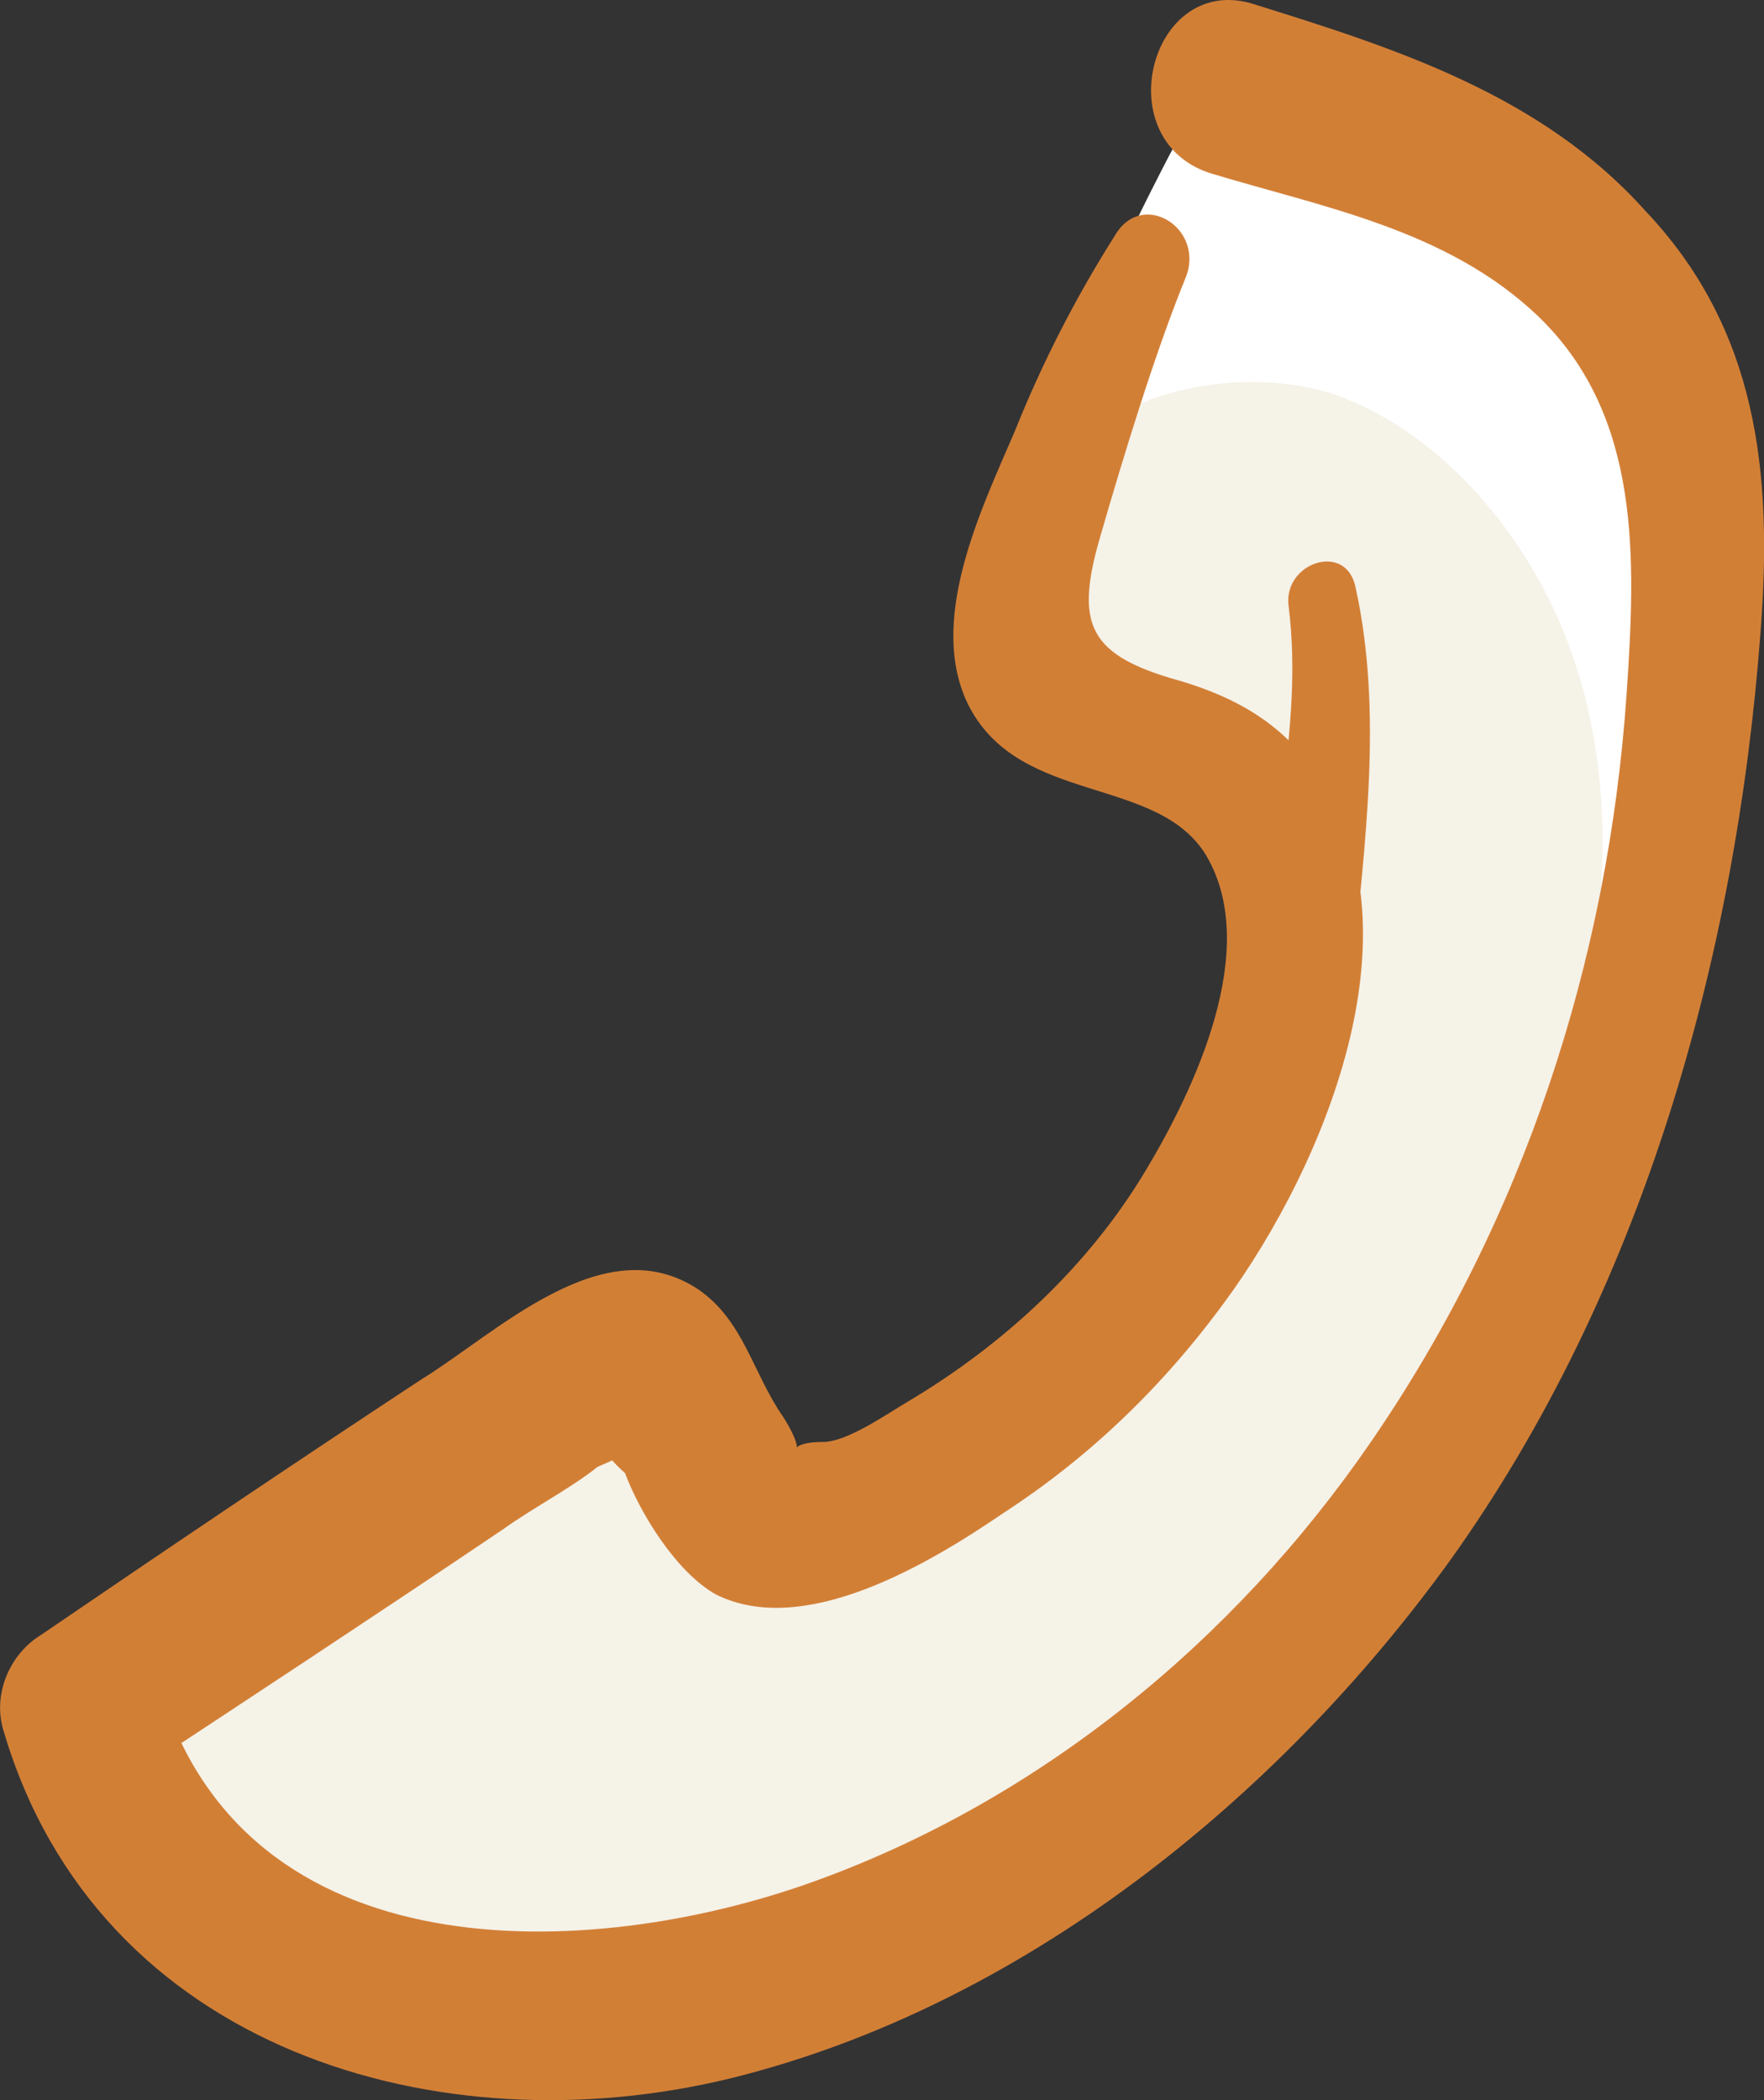 <svg xmlns="http://www.w3.org/2000/svg" width="42" height="50" viewBox="0 0 42 50" fill="none"><rect x="0" y="0" width="42" height="50" fill="#333333" stroke="none"/><g clip-path="url(#clip0_236_3602)"><path d="M24.737 10.65C24.447 11.467 24.157 12.506 24.737 13.174C25.317 13.841 26.332 13.694 27.202 13.768C28.941 13.841 30.536 14.881 31.551 16.291C32.567 17.702 33.074 19.483 33.291 21.265C33.363 22.305 33.363 23.419 33.653 24.457C33.943 25.497 34.74 26.461 35.755 26.535C36.553 26.609 37.35 26.238 37.93 25.645C39.38 24.234 39.887 22.156 40.249 20.151C40.829 16.736 41.264 13.172 40.249 9.907C39.09 6.196 35.9 3.301 32.275 2.261C30.029 1.594 29.013 1.519 27.854 3.672C26.694 5.899 25.607 8.274 24.737 10.65Z" fill="white"></path><path d="M24.519 15.55C25.317 17.034 27.346 17.183 28.651 18.148C30.246 19.335 30.318 21.636 30.1 23.716C29.448 31.287 22.054 34.999 20.895 35.593C19.663 36.26 18.068 36.26 17.053 35.296C16.545 34.776 16.183 34.034 15.604 33.662C14.516 32.919 13.067 33.513 11.907 34.033C10.022 34.924 8.211 35.889 6.326 36.78C4.587 37.67 2.629 38.784 2.194 40.714C1.904 42.199 2.629 43.758 3.643 44.798C5.093 46.357 7.123 47.173 9.225 47.469C11.037 47.766 12.921 47.692 14.734 47.246C16.401 46.876 17.996 46.133 19.591 45.465C23.941 43.535 27.203 41.531 31.769 37.077C36.118 32.772 37.93 26.461 38.148 20.523C38.22 18.222 37.786 15.921 36.698 13.917C35.611 11.912 33.871 10.131 31.769 9.389C29.956 8.795 27.419 9.092 25.898 10.353C24.593 11.393 23.795 13.991 24.52 15.549L24.519 15.55Z" fill="#F5F2E8"></path><path d="M26.549 5.602C25.608 7.086 24.81 8.646 24.157 10.279C23.36 12.136 22.054 14.807 23.07 16.811C24.301 19.186 27.564 18.445 28.724 20.375C30.029 22.602 28.434 25.943 27.275 27.873C25.898 30.174 23.868 32.03 21.62 33.367C21.113 33.664 20.171 34.331 19.591 34.331C18.359 34.331 19.445 34.999 18.649 33.737C17.924 32.698 17.707 31.436 16.62 30.694C14.373 29.209 11.836 31.733 10.023 32.847C6.979 34.851 4.007 36.855 0.962 38.934C0.237 39.38 -0.197 40.345 0.093 41.235C2.34 48.807 10.459 51.182 17.418 49.475C24.304 47.768 30.393 42.869 34.525 37.152C39.092 30.768 41.339 22.825 41.919 15.03C42.209 11.245 41.846 7.829 39.164 5.008C36.699 2.261 33.219 1.148 29.885 0.109C27.421 -0.707 26.333 3.301 28.798 4.118C31.48 4.934 34.453 5.454 36.626 7.532C39.091 9.907 38.945 13.323 38.729 16.515C38.293 22.899 36.264 29.06 32.64 34.33C29.378 39.081 24.738 42.866 19.375 44.796C14.011 46.727 5.819 47.023 3.789 40.119C3.499 40.862 3.209 41.603 2.919 42.42C5.964 40.416 9.008 38.412 11.98 36.408C12.706 35.888 13.575 35.443 14.227 34.924C15.097 34.553 15.243 34.404 14.735 34.404C14.3 34.33 14.3 34.553 14.881 35.071C15.243 36.036 16.112 37.446 17.055 37.966C19.158 39.006 22.129 37.223 23.87 36.036C26.044 34.625 27.857 32.844 29.379 30.691C31.771 27.276 34.163 21.264 30.756 17.701C29.959 16.884 28.943 16.439 27.856 16.141C25.899 15.547 25.609 14.805 26.189 12.8C26.769 10.796 27.494 8.42 28.218 6.639C28.726 5.452 27.203 4.486 26.551 5.599L26.549 5.602Z" fill="#D27F36"></path><path d="M30.682 14.437C31.044 17.331 30.174 20.227 30.03 23.122C29.957 24.532 32.059 24.532 32.204 23.122C32.494 20.078 32.93 16.96 32.277 13.992C32.059 12.878 30.537 13.398 30.682 14.438V14.437Z" fill="#D27F36"></path></g><defs><clipPath id="clip0_236_3602"><rect width="42" height="50" fill="white"></rect></clipPath></defs></svg>